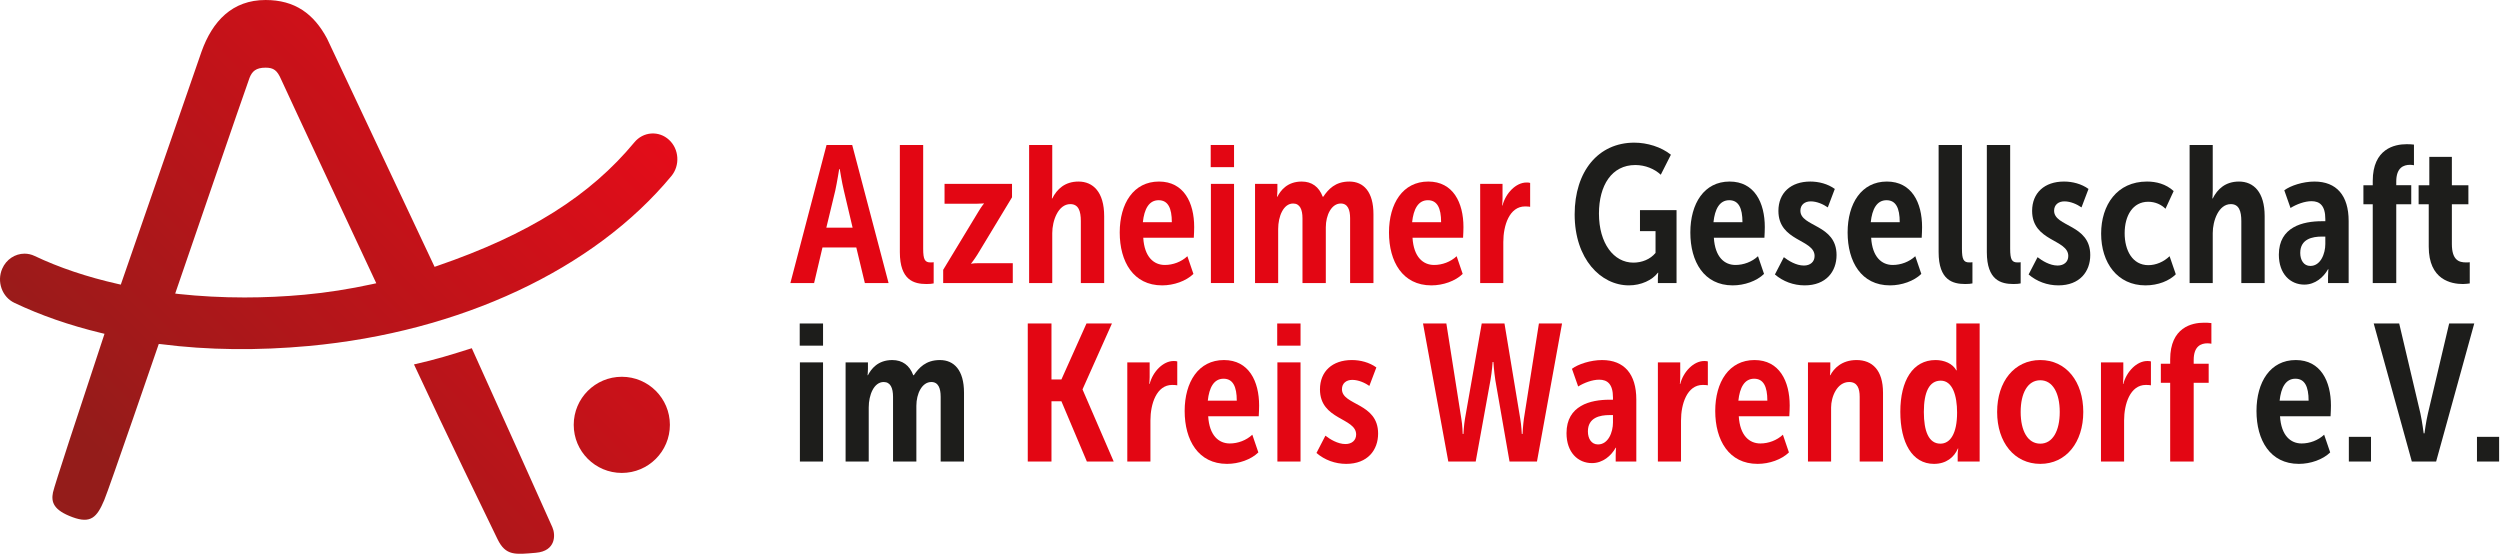 <?xml version="1.0" encoding="UTF-8" standalone="no"?>
<svg xmlns="http://www.w3.org/2000/svg" xmlns:xlink="http://www.w3.org/1999/xlink" xmlns:serif="http://www.serif.com/" width="100%" height="100%" viewBox="0 0 595 132" version="1.1" xml:space="preserve" style="fill-rule:evenodd;clip-rule:evenodd;stroke-linejoin:round;stroke-miterlimit:2;">
  <g id="Schrift">
    <path d="M196.717,34.507l6.107,-0l8.655,32.856l-5.647,0l-2.033,-8.467l-8.051,0l-1.992,8.467l-5.644,0l8.605,-32.856Zm6.201,19.67l-2.083,-8.841c-0.462,-1.897 -0.972,-5.09 -0.972,-5.09l-0.138,-0c-0,-0 -0.51,3.193 -0.925,5.09l-2.13,8.841l6.248,-0Z" style="fill:#e30613;fill-rule:nonzero;"></path>
    <path d="M214.163,34.507l5.553,-0l-0,24.666c-0,2.637 0.415,3.285 1.758,3.285c0.233,0 0.463,0 0.74,-0.047l-0,5.043c-0.416,0.095 -0.97,0.142 -1.712,0.142c-2.961,-0 -6.339,-0.881 -6.339,-7.589l-0,-25.5Z" style="fill:#e30613;fill-rule:nonzero;"></path>
    <path d="M224.478,64.218l8.24,-13.607c0.784,-1.341 1.432,-2.13 1.432,-2.13l-0,-0.091c-0,-0 -0.416,0.091 -1.529,0.091l-7.819,0l0,-4.719l16.059,-0l-0,3.196l-8.193,13.557c-0.834,1.341 -1.526,2.174 -1.526,2.174l0,0.092c0,-0 0.418,-0.136 1.576,-0.136l8.325,0l0,4.719l-16.565,0l0,-3.146Z" style="fill:#e30613;fill-rule:nonzero;"></path>
    <path d="M244.931,34.507l5.506,-0l0,10.876c0,1.067 -0.091,1.85 -0.091,1.85l0.091,0c1.114,-2.221 3.008,-4.024 6.249,-4.024c3.47,0 6.107,2.498 6.107,8.234l-0,15.92l-5.554,0l0,-14.762c0,-2.357 -0.553,-4.024 -2.498,-4.024c-2.916,-0 -4.304,3.98 -4.304,6.893l0,11.893l-5.506,0l0,-32.856Z" style="fill:#e30613;fill-rule:nonzero;"></path>
    <path d="M275.841,43.208c5.924,0 8.375,5.044 8.375,10.827c0,0.833 -0.044,1.62 -0.091,2.548l-12.031,-0c0.276,4.625 2.545,6.478 5.137,6.478c1.942,-0 3.933,-0.743 5.365,-2.083l1.437,4.213c-1.758,1.711 -4.672,2.728 -7.45,2.728c-6.849,-0 -10.09,-5.645 -10.09,-12.586c0,-6.896 3.285,-12.125 9.348,-12.125m3.055,9.672c-0,-3.379 -0.925,-5.229 -3.147,-5.229c-2.312,-0 -3.426,2.127 -3.75,5.229l6.897,-0Z" style="fill:#e30613;fill-rule:nonzero;"></path>
    <path d="M288.147,34.506l5.554,0l-0,5.276l-5.554,0l0,-5.276Zm0.047,9.256l5.507,0l-0,23.6l-5.507,0l0,-23.6Z" style="fill:#e30613;fill-rule:nonzero;"></path>
    <path d="M298.698,43.763l5.321,-0l-0,1.573c-0,0.789 -0.092,1.481 -0.092,1.481l0.092,0c0.742,-1.434 2.315,-3.608 5.786,-3.608c2.406,-0 4.118,1.249 4.999,3.608l0.135,0c1.205,-1.758 2.825,-3.608 6.204,-3.608c3.377,-0 5.739,2.406 5.739,7.771l0,16.383l-5.556,-0l0,-15.408c0,-2.036 -0.554,-3.52 -2.221,-3.52c-2.221,-0 -3.562,2.778 -3.562,5.65l0,13.278l-5.553,-0l0,-15.408c0,-2.083 -0.604,-3.52 -2.224,-3.52c-2.31,-0 -3.562,3.055 -3.562,6.065l0,12.863l-5.506,-0l0,-23.6Z" style="fill:#e30613;fill-rule:nonzero;"></path>
    <path d="M339.926,43.208c5.925,0 8.376,5.044 8.376,10.827c-0,0.833 -0.044,1.62 -0.092,2.548l-12.031,-0c0.277,4.625 2.545,6.478 5.138,6.478c1.941,-0 3.933,-0.743 5.365,-2.083l1.437,4.213c-1.759,1.711 -4.672,2.728 -7.453,2.728c-6.847,-0 -10.087,-5.645 -10.087,-12.586c-0,-6.896 3.288,-12.125 9.347,-12.125m3.058,9.672c0,-3.379 -0.93,-5.229 -3.149,-5.229c-2.313,-0 -3.426,2.127 -3.75,5.229l6.899,-0Z" style="fill:#e30613;fill-rule:nonzero;"></path>
    <path d="M352.282,43.763l5.32,-0l0,3.52c0,0.878 -0.091,1.614 -0.091,1.614l0.091,0c0.74,-2.913 3.194,-5.459 5.695,-5.459c0.324,0 0.554,0 0.878,0.095l-0,5.691c-0.186,-0.047 -0.648,-0.094 -1.205,-0.094c-3.747,0 -5.182,4.537 -5.182,8.47l-0,9.763l-5.506,-0l-0,-23.6Z" style="fill:#e30613;fill-rule:nonzero;"></path>
    <path d="M388.974,33.952c3.058,0 6.387,1.017 8.702,2.87l-2.41,4.766c-1.478,-1.387 -3.7,-2.312 -6.059,-2.312c-5.598,-0 -8.656,4.811 -8.656,11.568c0,7.08 3.518,11.663 8.193,11.663c2.036,0 4.024,-0.789 5.273,-2.315l0,-5.182l-3.703,-0l0,-4.999l8.703,-0l-0,17.352l-4.443,-0l0,-1.202c0,-0.554 0.094,-1.25 0.094,-1.25l-0.094,0c-1.343,1.759 -3.98,3.008 -6.896,3.008c-6.664,0 -12.91,-6.245 -12.91,-16.892c0,-10.225 5.598,-17.075 14.206,-17.075" style="fill:#1d1d1b;fill-rule:nonzero;"></path>
    <path d="M411.647,43.208c5.925,0 8.376,5.044 8.376,10.827c-0,0.833 -0.044,1.62 -0.092,2.548l-12.031,-0c0.277,4.625 2.545,6.478 5.138,6.478c1.941,-0 3.933,-0.743 5.365,-2.083l1.437,4.213c-1.759,1.711 -4.672,2.728 -7.45,2.728c-6.85,-0 -10.09,-5.645 -10.09,-12.586c-0,-6.896 3.288,-12.125 9.347,-12.125m3.058,9.672c0,-3.379 -0.93,-5.229 -3.149,-5.229c-2.313,-0 -3.426,2.127 -3.75,5.229l6.899,-0Z" style="fill:#1d1d1b;fill-rule:nonzero;"></path>
    <path d="M424.557,61.208c1.067,0.834 2.917,1.991 4.767,1.991c1.526,0 2.548,-0.881 2.548,-2.268c-0,-4.027 -8.611,-3.423 -8.611,-10.738c0,-4.301 2.964,-6.985 7.589,-6.985c2.038,0 4.165,0.554 5.833,1.759l-1.668,4.395c-1.063,-0.739 -2.589,-1.435 -4.071,-1.435c-1.388,0 -2.451,0.787 -2.451,2.222c-0,3.886 8.605,3.193 8.605,10.549c0,3.936 -2.498,7.221 -7.589,7.221c-2.636,-0 -5.135,-0.925 -7.082,-2.593l2.13,-4.118Z" style="fill:#1d1d1b;fill-rule:nonzero;"></path>
    <path d="M449.081,43.208c5.924,0 8.375,5.044 8.375,10.827c0,0.833 -0.044,1.62 -0.091,2.548l-12.031,-0c0.277,4.625 2.545,6.478 5.137,6.478c1.942,-0 3.933,-0.743 5.365,-2.083l1.438,4.213c-1.759,1.711 -4.673,2.728 -7.451,2.728c-6.849,-0 -10.09,-5.645 -10.09,-12.586c0,-6.896 3.285,-12.125 9.348,-12.125m3.055,9.672c-0,-3.379 -0.925,-5.229 -3.146,-5.229c-2.313,-0 -3.426,2.127 -3.751,5.229l6.897,-0Z" style="fill:#1d1d1b;fill-rule:nonzero;"></path>
    <path d="M461.39,34.507l5.553,-0l-0,24.666c-0,2.637 0.415,3.285 1.759,3.285c0.232,0 0.462,0 0.739,-0.047l0,5.043c-0.415,0.095 -0.969,0.142 -1.712,0.142c-2.96,-0 -6.339,-0.881 -6.339,-7.589l-0,-25.5Z" style="fill:#1d1d1b;fill-rule:nonzero;"></path>
    <path d="M472.866,34.507l5.553,-0l0,24.666c0,2.637 0.416,3.285 1.759,3.285c0.232,0 0.462,0 0.739,-0.047l0,5.043c-0.415,0.095 -0.969,0.142 -1.711,0.142c-2.961,-0 -6.34,-0.881 -6.34,-7.589l0,-25.5Z" style="fill:#1d1d1b;fill-rule:nonzero;"></path>
    <path d="M484.94,61.208c1.066,0.834 2.916,1.991 4.766,1.991c1.527,0 2.546,-0.881 2.546,-2.268c-0,-4.027 -8.608,-3.423 -8.608,-10.738c-0,-4.301 2.96,-6.985 7.589,-6.985c2.038,0 4.165,0.554 5.832,1.759l-1.667,4.395c-1.063,-0.739 -2.59,-1.435 -4.071,-1.435c-1.388,0 -2.451,0.787 -2.451,2.222c-0,3.886 8.605,3.193 8.605,10.549c-0,3.936 -2.498,7.221 -7.589,7.221c-2.637,-0 -5.135,-0.925 -7.082,-2.593l2.13,-4.118Z" style="fill:#1d1d1b;fill-rule:nonzero;"></path>
    <path d="M510.991,43.208c2.13,0 4.49,0.554 6.34,2.266l-1.944,4.212c-0.972,-0.972 -2.404,-1.667 -4.116,-1.667c-3.659,-0 -5.603,3.287 -5.603,7.497c0,4.074 1.853,7.592 5.647,7.592c1.806,-0 3.656,-0.79 5.047,-2.13l1.479,4.304c-1.526,1.526 -4.166,2.637 -7.221,2.637c-6.664,-0 -10.549,-5.368 -10.549,-12.309c-0,-6.849 3.794,-12.402 10.92,-12.402" style="fill:#1d1d1b;fill-rule:nonzero;"></path>
    <path d="M521.126,34.507l5.506,-0l0,10.876c0,1.067 -0.091,1.85 -0.091,1.85l0.091,0c1.114,-2.221 3.008,-4.024 6.249,-4.024c3.47,0 6.107,2.498 6.107,8.234l-0,15.92l-5.553,0l-0,-14.762c-0,-2.357 -0.554,-4.024 -2.499,-4.024c-2.916,-0 -4.304,3.98 -4.304,6.893l0,11.893l-5.506,0l0,-32.856Z" style="fill:#1d1d1b;fill-rule:nonzero;"></path>
    <path d="M552.593,52.647l0.834,0l-0,-0.509c-0,-3.241 -1.344,-4.257 -3.288,-4.257c-1.62,-0 -3.609,0.742 -4.996,1.62l-1.482,-4.21c1.482,-1.113 4.442,-2.082 7.173,-2.082c5.276,-0 8.146,3.331 8.146,9.391l-0,14.763l-4.908,-0l-0,-1.527c-0,-0.925 0.094,-1.758 0.094,-1.758l-0.094,-0c-1.064,1.897 -3.052,3.656 -5.645,3.656c-3.332,-0 -6.06,-2.546 -6.06,-7.127c0,-6.619 5.736,-7.96 10.226,-7.96m-2.731,10.644c2.451,0 3.565,-2.916 3.565,-5.229l-0,-1.759l-0.834,0c-2.224,0 -5.135,0.557 -5.135,3.889c-0,1.712 0.831,3.099 2.404,3.099" style="fill:#1d1d1b;fill-rule:nonzero;"></path>
    <path d="M564.713,48.623l-2.221,-0l-0,-4.537l2.221,0l0,-1.016c0,-7.683 5.232,-8.747 8.007,-8.747c0.601,0 1.158,0 1.803,0.092l0,4.908c-0.321,-0.048 -0.601,-0.095 -0.925,-0.095c-1.526,0 -3.288,0.648 -3.288,3.98l0,0.878l3.568,0l-0,4.537l-3.568,-0l0,18.742l-5.597,0l0,-18.742Z" style="fill:#1d1d1b;fill-rule:nonzero;"></path>
    <path d="M578.039,48.623l-2.407,-0l0,-4.537l2.545,0l0,-6.755l5.368,0l-0,6.755l3.933,0l-0,4.537l-3.933,-0l-0,9.439c-0,3.888 1.714,4.395 3.379,4.395c0.23,0 0.601,0 0.878,-0.044l-0,5.043c-0.277,0.045 -1.111,0.142 -1.618,0.142c-2.78,-0 -8.145,-0.975 -8.145,-8.885l-0,-10.09Z" style="fill:#1d1d1b;fill-rule:nonzero;"></path>
    <path d="M190.332,76.989l5.553,0l0,5.277l-5.553,-0l0,-5.277Zm0.045,9.257l5.506,-0l-0,23.6l-5.506,-0l-0,-23.6Z" style="fill:#1d1d1b;fill-rule:nonzero;"></path>
    <path d="M201.25,86.246l5.321,-0l-0,1.573c-0,0.789 -0.092,1.481 -0.092,1.481l0.092,0c0.739,-1.434 2.315,-3.608 5.785,-3.608c2.407,-0 4.119,1.249 4.997,3.608l0.138,0c1.205,-1.758 2.825,-3.608 6.204,-3.608c3.377,-0 5.739,2.406 5.739,7.771l0,16.383l-5.556,-0l0,-15.408c0,-2.036 -0.554,-3.52 -2.221,-3.52c-2.221,-0 -3.562,2.778 -3.562,5.65l0,13.278l-5.553,-0l0,-15.408c0,-2.083 -0.604,-3.52 -2.224,-3.52c-2.313,-0 -3.562,3.055 -3.562,6.065l0,12.863l-5.506,-0l0,-23.6Z" style="fill:#1d1d1b;fill-rule:nonzero;"></path>
    <path d="M244.607,76.99l5.644,0l0,13.328l2.363,-0l5.968,-13.328l6.06,0l-6.985,15.64l0,0.097l7.404,17.119l-6.387,0l-6.06,-14.344l-2.363,0l0,14.344l-5.644,0l-0,-32.856Z" style="fill:#e30613;fill-rule:nonzero;"></path>
    <path d="M268.297,86.246l5.321,-0l-0,3.52c-0,0.878 -0.091,1.614 -0.091,1.614l0.091,0c0.739,-2.913 3.193,-5.458 5.692,-5.458c0.326,-0 0.556,-0 0.88,0.094l0,5.691c-0.183,-0.047 -0.651,-0.094 -1.205,-0.094c-3.747,0 -5.182,4.537 -5.182,8.47l0,9.763l-5.506,-0l0,-23.6Z" style="fill:#e30613;fill-rule:nonzero;"></path>
    <path d="M291.296,85.691c5.924,0 8.375,5.044 8.375,10.829c0,0.831 -0.044,1.618 -0.091,2.546l-12.032,-0c0.277,4.625 2.546,6.478 5.138,6.478c1.942,-0 3.933,-0.742 5.365,-2.083l1.437,4.213c-1.758,1.711 -4.672,2.728 -7.45,2.728c-6.849,-0 -10.09,-5.645 -10.09,-12.585c0,-6.897 3.288,-12.126 9.348,-12.126m3.057,9.672c0,-3.379 -0.93,-5.229 -3.149,-5.229c-2.312,-0 -3.426,2.127 -3.75,5.229l6.899,-0Z" style="fill:#e30613;fill-rule:nonzero;"></path>
    <path d="M303.976,76.989l5.553,0l-0,5.277l-5.553,-0l-0,-5.277Zm0.044,9.257l5.506,-0l0,23.6l-5.506,-0l0,-23.6Z" style="fill:#e30613;fill-rule:nonzero;"></path>
    <path d="M315.449,103.691c1.066,0.834 2.916,1.991 4.766,1.991c1.526,0 2.548,-0.88 2.548,-2.268c0,-4.027 -8.61,-3.423 -8.61,-10.738c-0,-4.301 2.96,-6.985 7.588,-6.985c2.039,0 4.166,0.554 5.833,1.759l-1.667,4.395c-1.064,-0.739 -2.59,-1.434 -4.071,-1.434c-1.388,-0 -2.452,0.786 -2.452,2.221c0,3.888 8.606,3.193 8.606,10.549c-0,3.936 -2.499,7.221 -7.589,7.221c-2.637,-0 -5.135,-0.925 -7.082,-2.593l2.13,-4.118Z" style="fill:#e30613;fill-rule:nonzero;"></path>
    <path d="M338.677,76.99l5.556,0l3.561,22.631c0.28,1.573 0.325,3.653 0.325,3.653l0.185,-0c0,-0 0.091,-2.08 0.368,-3.653l3.98,-22.631l5.415,0l3.747,22.631c0.28,1.573 0.371,3.653 0.371,3.653l0.186,-0c0,-0 0.094,-2.08 0.324,-3.653l3.565,-22.631l5.506,0l-5.969,32.856l-6.528,0l-3.376,-19.343c-0.324,-2.13 -0.463,-4.348 -0.463,-4.348l-0.185,-0c-0,-0 -0.139,2.174 -0.51,4.301l-3.517,19.39l-6.523,0l-6.018,-32.856Z" style="fill:#e30613;fill-rule:nonzero;"></path>
    <path d="M383.056,95.131l0.833,-0l0,-0.51c0,-3.241 -1.343,-4.257 -3.287,-4.257c-1.62,0 -3.609,0.742 -4.997,1.62l-1.481,-4.21c1.481,-1.113 4.442,-2.082 7.173,-2.082c5.276,-0 8.146,3.332 8.146,9.391l-0,14.763l-4.908,-0l-0,-1.526c-0,-0.926 0.091,-1.759 0.091,-1.759l-0.091,-0c-1.064,1.897 -3.052,3.656 -5.645,3.656c-3.332,-0 -6.06,-2.546 -6.06,-7.127c0,-6.619 5.736,-7.959 10.226,-7.959m-2.731,10.643c2.451,0 3.564,-2.916 3.564,-5.229l0,-1.759l-0.833,0c-2.224,0 -5.135,0.557 -5.135,3.889c-0,1.712 0.831,3.099 2.404,3.099" style="fill:#e30613;fill-rule:nonzero;"></path>
    <path d="M394.575,86.246l5.32,-0l0,3.52c0,0.878 -0.091,1.614 -0.091,1.614l0.091,0c0.743,-2.913 3.194,-5.458 5.695,-5.458c0.324,-0 0.554,-0 0.878,0.094l-0,5.691c-0.183,-0.047 -0.648,-0.094 -1.205,-0.094c-3.747,0 -5.182,4.537 -5.182,8.47l-0,9.763l-5.506,-0l-0,-23.6Z" style="fill:#e30613;fill-rule:nonzero;"></path>
    <path d="M417.573,85.691c5.925,0 8.376,5.044 8.376,10.829c-0,0.831 -0.045,1.618 -0.092,2.546l-12.028,-0c0.274,4.625 2.542,6.478 5.135,6.478c1.941,-0 3.933,-0.742 5.367,-2.083l1.435,4.213c-1.759,1.711 -4.672,2.728 -7.45,2.728c-6.85,-0 -10.09,-5.645 -10.09,-12.585c-0,-6.897 3.287,-12.126 9.347,-12.126m3.058,9.672c0,-3.379 -0.928,-5.229 -3.149,-5.229c-2.313,-0 -3.423,2.127 -3.75,5.229l6.899,-0Z" style="fill:#e30613;fill-rule:nonzero;"></path>
    <path d="M430.296,86.246l5.321,-0l-0,1.573c-0,0.789 -0.091,1.481 -0.091,1.481l0.091,0c0.834,-1.573 2.687,-3.608 6.248,-3.608c3.748,-0 6.293,2.406 6.293,7.771l-0,16.383l-5.553,-0l-0,-15.408c-0,-1.991 -0.554,-3.52 -2.498,-3.52c-2.917,-0 -4.304,3.567 -4.304,6.065l-0,12.863l-5.507,-0l0,-23.6Z" style="fill:#e30613;fill-rule:nonzero;"></path>
    <path d="M460.651,85.691c2.083,0 4.075,0.834 4.952,2.454l0.092,0c-0,0 -0.092,-0.787 -0.092,-1.576l0,-9.58l5.554,-0l-0,32.859l-5.229,-0l-0,-1.576c-0,-0.831 0.138,-1.523 0.138,-1.523l-0.091,-0c-0.881,2.08 -2.778,3.653 -5.695,3.653c-5.182,-0 -8.004,-5.044 -8.004,-12.403c0,-7.45 3.008,-12.308 8.375,-12.308m1.158,19.9c2.313,-0 3.977,-2.315 3.977,-7.406c0,-3.98 -1.06,-7.589 -3.886,-7.589c-2.728,0 -4.024,2.684 -4.024,7.45c0,4.581 1.155,7.545 3.933,7.545" style="fill:#e30613;fill-rule:nonzero;"></path>
    <path d="M485.591,85.691c6.157,0 10.229,5.135 10.229,12.355c-0,7.218 -4.072,12.356 -10.229,12.356c-6.154,-0 -10.272,-5.091 -10.272,-12.356c-0,-7.264 4.118,-12.355 10.272,-12.355m0,19.9c2.961,-0 4.628,-3.055 4.628,-7.545c0,-4.489 -1.667,-7.544 -4.628,-7.544c-3.007,-0 -4.672,3.055 -4.672,7.544c-0,4.49 1.665,7.545 4.672,7.545" style="fill:#e30613;fill-rule:nonzero;"></path>
    <path d="M500.03,86.246l5.32,-0l0,3.52c0,0.878 -0.091,1.614 -0.091,1.614l0.091,0c0.74,-2.913 3.194,-5.458 5.695,-5.458c0.324,-0 0.553,-0 0.878,0.094l-0,5.691c-0.186,-0.047 -0.649,-0.094 -1.205,-0.094c-3.748,0 -5.182,4.537 -5.182,8.47l-0,9.763l-5.506,-0l-0,-23.6Z" style="fill:#e30613;fill-rule:nonzero;"></path>
    <path d="M516.501,91.106l-2.221,0l0,-4.537l2.221,0l0,-1.016c0,-7.683 5.232,-8.747 8.007,-8.747c0.601,0 1.158,0 1.803,0.092l0,4.908c-0.321,-0.047 -0.601,-0.097 -0.925,-0.097c-1.526,-0 -3.287,0.651 -3.287,3.982l-0,0.878l3.567,0l-0,4.537l-3.567,0l-0,18.742l-5.598,0l0,-18.742Z" style="fill:#e30613;fill-rule:nonzero;"></path>
    <path d="M546.391,85.691c5.924,0 8.375,5.044 8.375,10.829c0,0.831 -0.044,1.618 -0.091,2.546l-12.031,-0c0.277,4.625 2.545,6.478 5.137,6.478c1.942,-0 3.933,-0.742 5.365,-2.083l1.438,4.213c-1.759,1.711 -4.673,2.728 -7.453,2.728c-6.847,-0 -10.087,-5.645 -10.087,-12.585c-0,-6.897 3.287,-12.126 9.347,-12.126m3.058,9.672c-0,-3.379 -0.931,-5.229 -3.149,-5.229c-2.313,-0 -3.426,2.127 -3.75,5.229l6.899,-0Z" style="fill:#1d1d1b;fill-rule:nonzero;"></path>
    <rect x="559.026" y="103.968" width="5.273" height="5.877" style="fill:#1d1d1b;"></rect>
    <path d="M564.945,76.99l6.063,0l5.044,21.382c0.415,1.894 0.786,4.763 0.786,4.763l0.186,0c-0,0 0.371,-2.869 0.833,-4.763l5.044,-21.382l5.971,0l-9.073,32.856l-5.783,0l-9.071,-32.856Z" style="fill:#1d1d1b;fill-rule:nonzero;"></path>
    <rect x="589.519" y="103.968" width="5.273" height="5.877" style="fill:#1d1d1b;"></rect>
  </g>
  <g id="Signet">
    <path d="M47.971,12.27l-19.221,55.471l-0.703,-0.16c-7.349,-1.661 -14.015,-3.903 -19.814,-6.665c-0.776,-0.369 -1.593,-0.545 -2.397,-0.545c-2.219,-0 -4.342,1.34 -5.315,3.6c-0.639,1.489 -0.694,3.154 -0.145,4.684c0.548,1.529 1.633,2.748 3.049,3.419c6.18,2.945 13.097,5.351 20.565,7.156l0.884,0.213l-0.296,0.902c-6.041,18.248 -11.67,35.345 -11.973,36.871c-0.464,2.318 0.151,4.205 4.643,5.867c4.337,1.608 5.834,0.048 7.554,-4.044c1.09,-2.531 12.985,-37.175 12.985,-37.175l0.477,0.039c11.283,1.454 23.138,1.548 35.191,0.444c36.033,-3.316 67.899,-18.202 86.325,-40.438c1.021,-1.232 1.526,-2.812 1.418,-4.443c-0.105,-1.635 -0.809,-3.124 -1.984,-4.198c-1.172,-1.076 -2.672,-1.601 -4.229,-1.493c-1.553,0.114 -2.97,0.856 -3.992,2.086c-10.481,12.648 -24.989,21.902 -47.016,29.457l-0.545,0.188c-0,-0 -25.548,-54.245 -25.586,-54.311c-3.152,-5.916 -7.658,-9.195 -14.641,-9.195c-7.908,0 -12.637,5.017 -15.234,12.27Zm-5.523,57.692l-0.751,-0.096c0,0 17.086,-49.825 17.699,-51.36c0.612,-1.537 1.526,-2.402 3.809,-2.402c1.919,0 2.766,0.627 3.708,2.799c0.95,2.171 22.642,48.512 22.642,48.512l-0.949,0.209c-5.429,1.182 -10.864,2.031 -16.167,2.517c-4.764,0.439 -9.518,0.655 -14.233,0.655c-5.316,0 -10.585,-0.277 -15.758,-0.834Zm56.081,16.771c8.217,17.675 16.665,34.891 19.862,41.546c1.963,4.079 4.262,3.697 9.147,3.282c4.798,-0.406 4.717,-4.314 3.923,-6.08c-3.848,-8.552 -10.626,-23.758 -19.175,-42.603c-4.827,1.523 -8.453,2.668 -13.757,3.855Zm38.018,14.383c-0,6.321 5.123,11.442 11.446,11.442c6.321,0 11.442,-5.121 11.442,-11.442c0,-6.323 -5.121,-11.443 -11.442,-11.443c-6.323,0 -11.446,5.12 -11.446,11.443Z" style="fill:url(#_Linear1);fill-rule:nonzero;"></path>
  </g>
  <defs>
    <linearGradient id="_Linear1" x1="0" y1="0" x2="1" y2="0" gradientUnits="userSpaceOnUse" gradientTransform="matrix(116.681,-116.681,-116.681,-116.681,19.655,127.139)">
      <stop offset="0" style="stop-color:#941c1a;stop-opacity:1"></stop>
      <stop offset="0.1" style="stop-color:#941c1a;stop-opacity:1"></stop>
      <stop offset="1" style="stop-color:#e40c19;stop-opacity:1"></stop>
    </linearGradient>
  </defs>
</svg>
